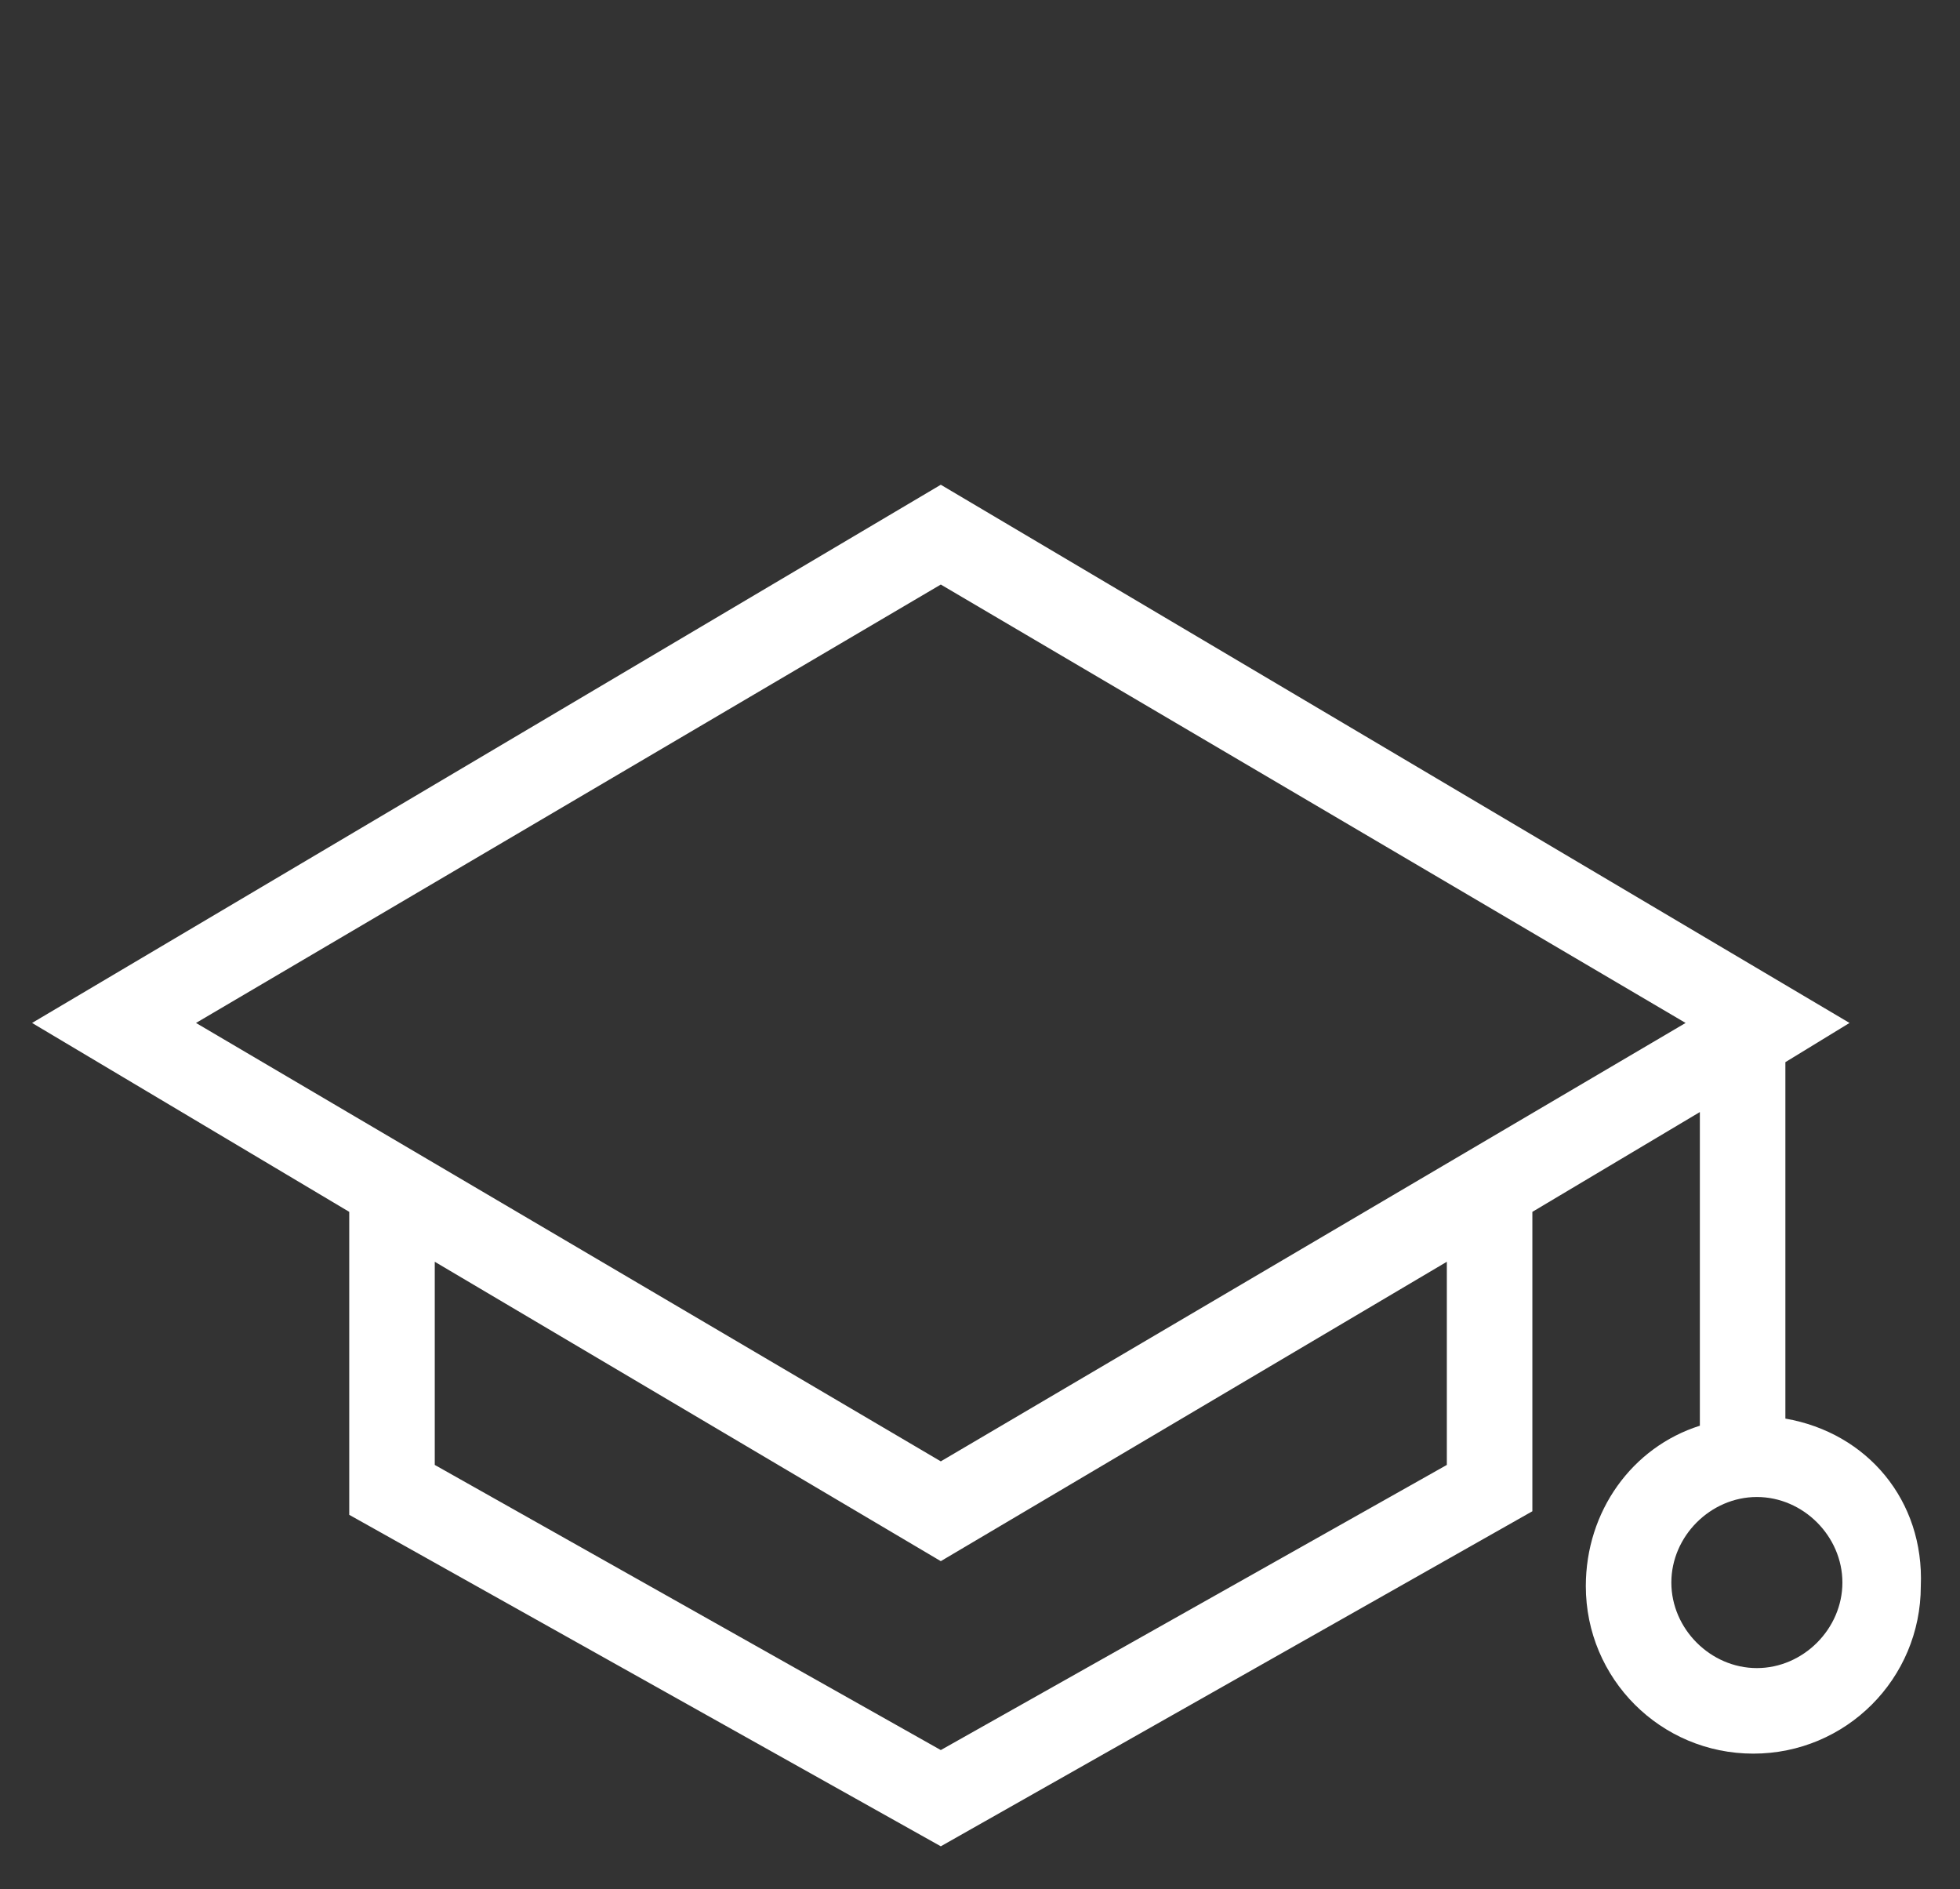 <?xml version="1.0" encoding="UTF-8"?> <!-- Generator: Adobe Illustrator 25.4.2, SVG Export Plug-In . SVG Version: 6.00 Build 0) --> <svg xmlns="http://www.w3.org/2000/svg" xmlns:xlink="http://www.w3.org/1999/xlink" version="1.1" id="Capa_1" x="0px" y="0px" viewBox="0 0 55 53" style="enable-background:new 0 0 55 53;" xml:space="preserve"><rect x="0" y="0" width="55" height="53" fill="#333333" stroke="none"/> <style type="text/css"> .st0{clip-path:url(#SVGID_00000137839473099916738280000018250146932151593089_);fill:#FFFFFF;} </style> <g> <defs> <rect id="SVGID_1_" x="0.9" y="13.6" width="53.2" height="38.2"></rect> </defs> <clipPath id="SVGID_00000028292360097595814740000007853797493152478399_"> <use xlink:href="#SVGID_1_" style="overflow:visible;"></use> </clipPath> <path style="clip-path:url(#SVGID_00000028292360097595814740000007853797493152478399_);fill:#FFFFFF;" d="M49.3,46.8 c-1.3,0-2.4-1.1-2.4-2.4s1.1-2.4,2.4-2.4c1.3,0,2.4,1.1,2.4,2.4S50.6,46.8,49.3,46.8 M26.4,41L5.5,28.7l20.9-12.3l20.9,12.3 L26.4,41z M40.6,41.1l-14.2,8l-14.2-8v-5.7l14.2,8.4l14.2-8.4V41.1z M50.1,39.8v-10l1.8-1.1L26.4,13.6L0.9,28.7L9.8,34v8.5 l16.6,9.3L43,42.4V34l4.7-2.8V40c-1.9,0.6-3.2,2.4-3.2,4.5c0,2.6,2.1,4.7,4.7,4.7c2.6,0,4.7-2.1,4.7-4.7 C54,42.1,52.4,40.2,50.1,39.8"></path> </g> </svg> 